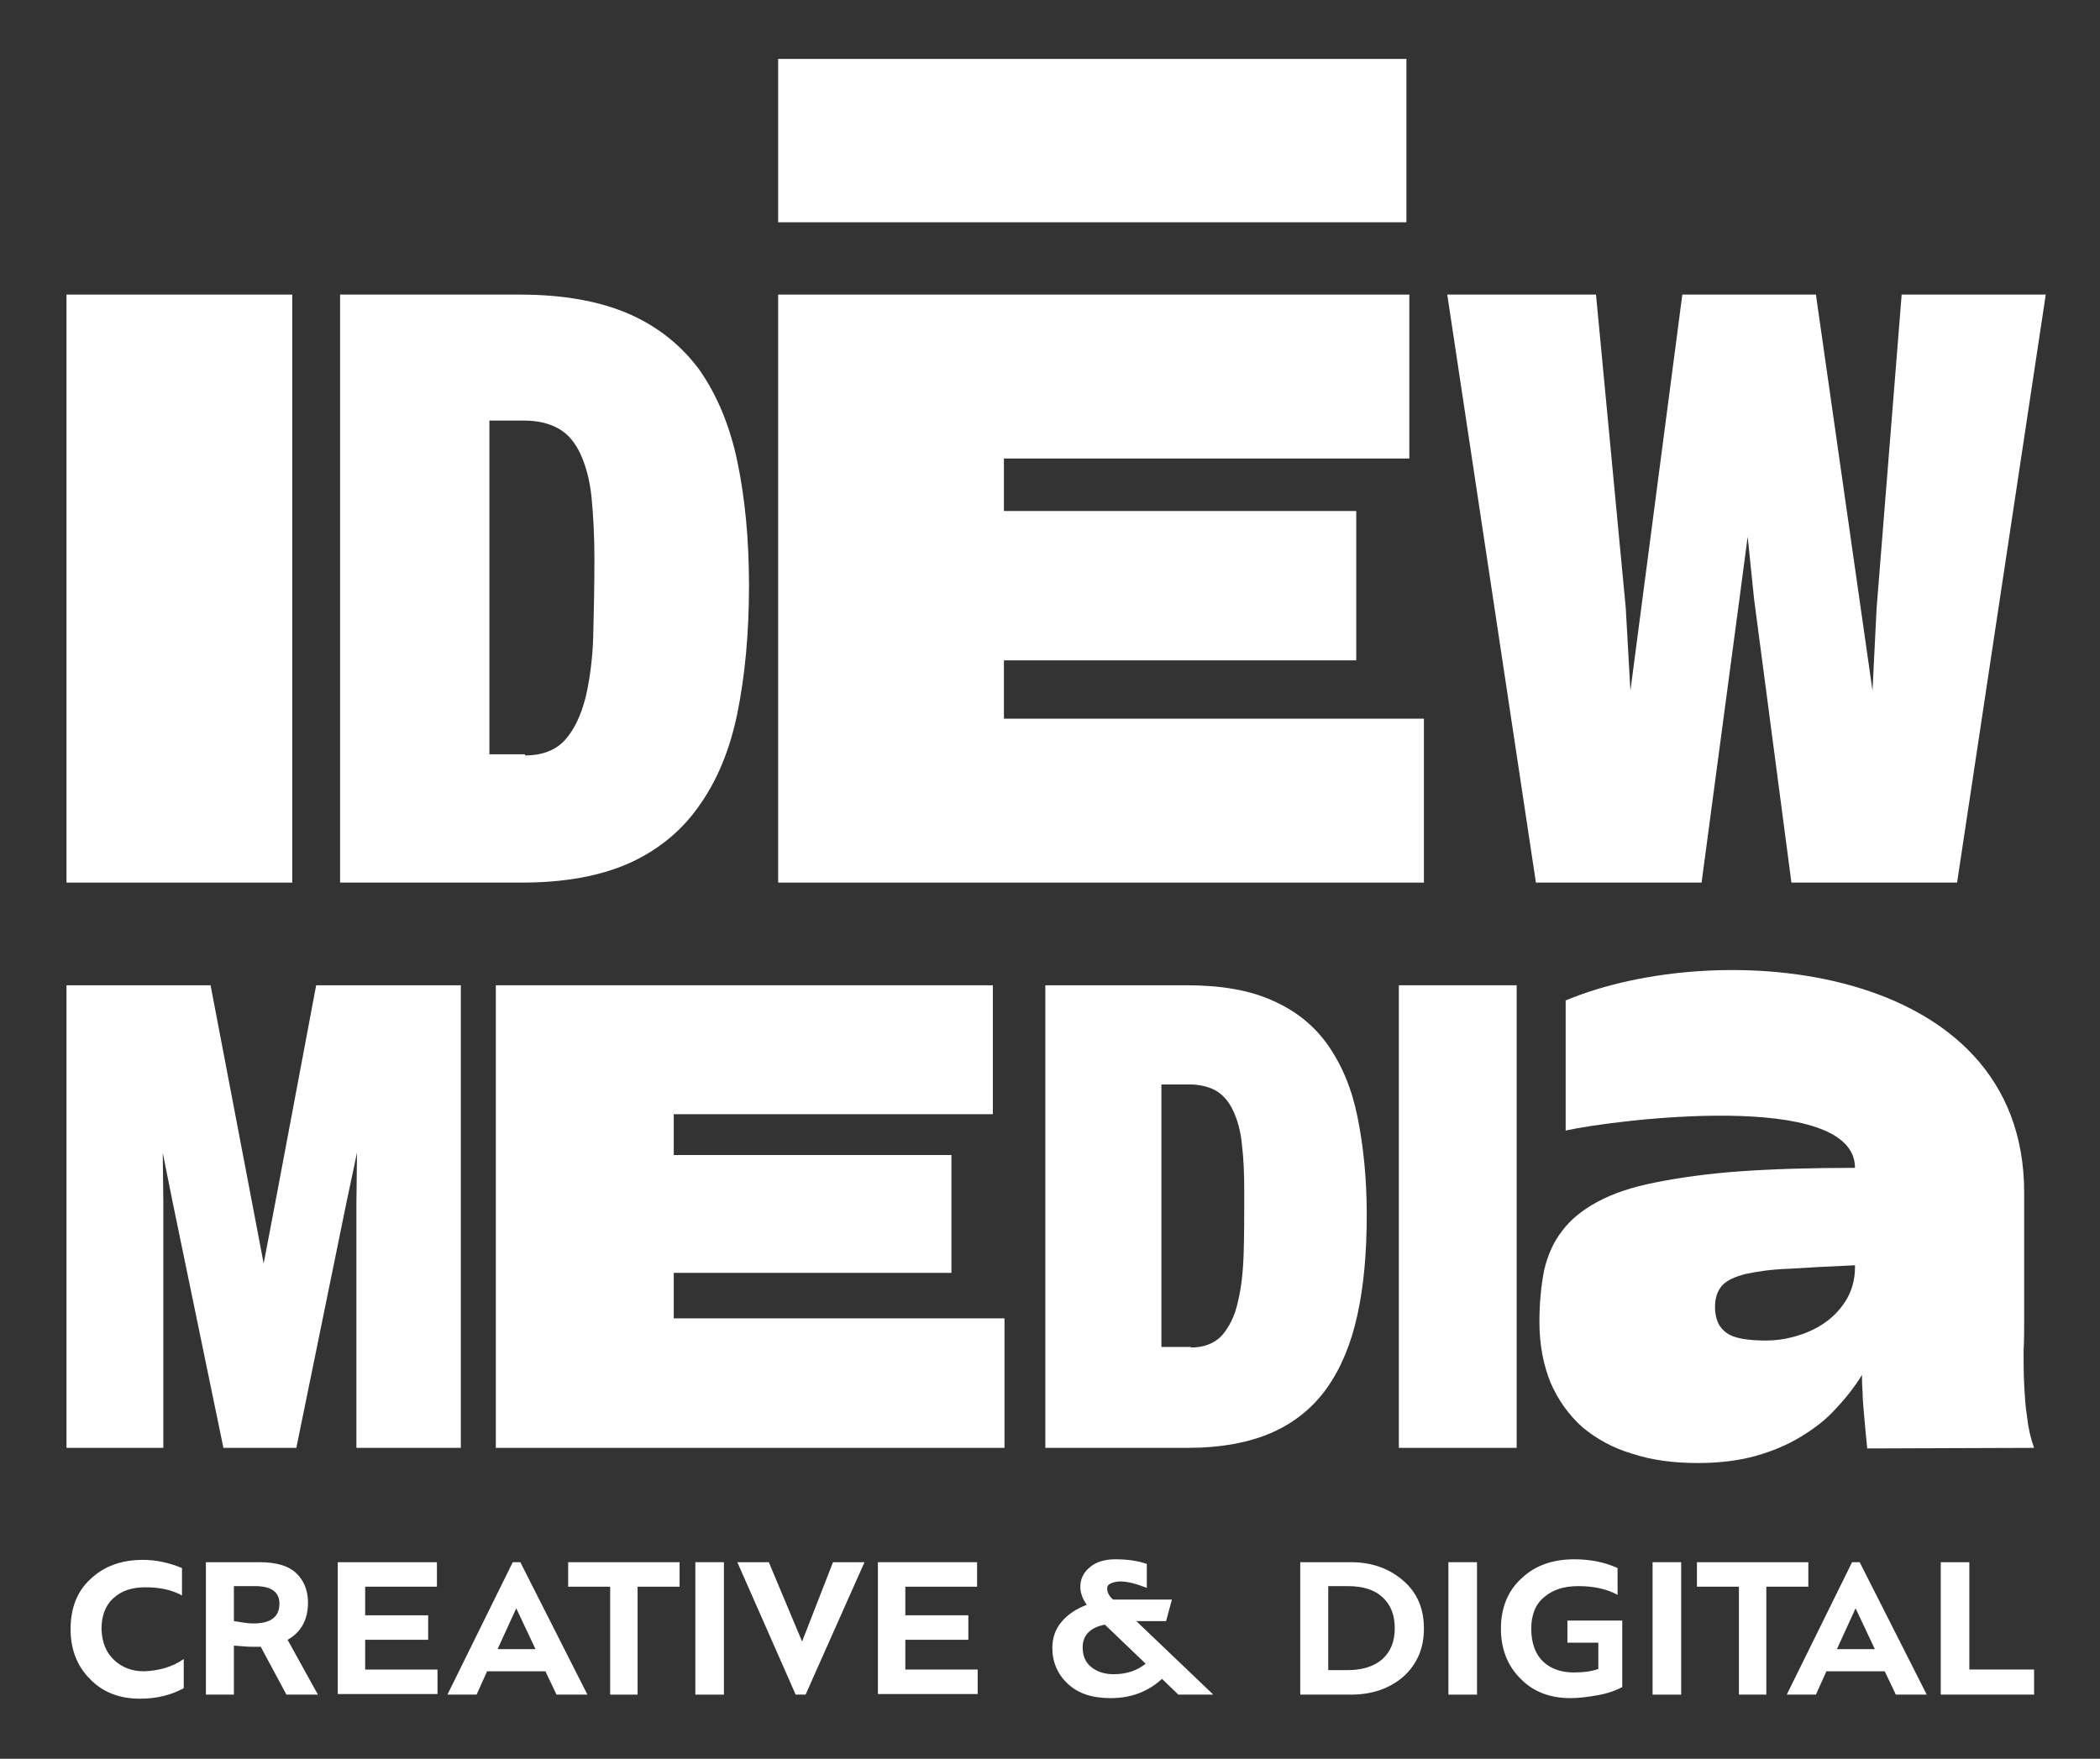 <?xml version="1.0" encoding="utf-8"?>
<!-- Generator: Adobe Illustrator 21.1.0, SVG Export Plug-In . SVG Version: 6.00 Build 0)  -->
<svg version="1.1" id="Режим_изоляции"
	 xmlns="http://www.w3.org/2000/svg" xmlns:xlink="http://www.w3.org/1999/xlink" x="0px" y="0px" viewBox="0 0 360 301.5"
	 style="enable-background:new 0 0 360 301.5;" xml:space="preserve">
<rect x="0" y="0" width="360" height="301.5" fill="#333333" stroke="none"/>
<style type="text/css">
	.st0{fill:#FFFFFF;}
	.st1{fill-rule:evenodd;clip-rule:evenodd;fill:#FFFFFF;}
</style>
<rect x="11.4" y="50.5" class="st0" width="38.7" height="100.8"/>
<path class="st0" d="M58.3,151.3V50.5h30.8c7.4,0,13.6,1.1,18.7,3.3c5,2.2,9,5.4,12.1,9.6c3,4.3,5.2,9.5,6.5,15.7
	c1.3,6.2,2,13.3,2,21.3c0,8.2-0.7,15.5-2,21.9c-1.3,6.3-3.5,11.6-6.6,15.9c-3,4.3-7.1,7.6-12,9.8c-5,2.2-11.1,3.3-18.4,3.3H58.3z
	 M90,129.5c3,0,5.3-0.9,6.9-2.7s2.7-4.2,3.5-7.3c0.7-3,1.2-6.6,1.3-10.6c0.1-4.1,0.2-8.4,0.2-13c0-4.1-0.2-7.7-0.5-10.7
	c-0.3-3-1-5.4-1.9-7.4c-0.9-1.9-2.1-3.4-3.7-4.3c-1.6-0.9-3.5-1.4-5.9-1.4h-6v57.2H90z"/>
<polygon class="st0" points="307.1,151.3 300.7,102.7 299.6,92 298.2,102.6 291.7,151.3 263.3,151.3 248.1,50.5 273.6,50.5 
	278.7,104.2 279.5,118.4 288.4,50.5 311.3,50.5 321,118.4 321.7,104.3 326,50.5 350.7,50.5 335.5,151.3 "/>
<polygon class="st0" points="61.1,248.2 61.1,206.2 61.2,197.6 59.4,206.1 50.8,248.2 38.3,248.2 29.6,206.1 27.9,197.6 28,206.1 
	28,248.2 11.4,248.2 11.4,168.9 36.1,168.9 43.2,206.1 45.2,216.6 47.2,206.1 54.2,168.9 79,168.9 79,248.2 "/>
<polygon class="st0" points="85,248.2 85,168.9 170.2,168.9 170.2,191 115.5,191 115.5,198 163.1,198 163.1,218.2 115.5,218.2 
	115.5,226 172.2,226 172.2,248.2 "/>
<path class="st0" d="M179.2,248.2v-79.3h24.2c5.8,0,10.7,0.8,14.7,2.6c3.9,1.7,7.1,4.2,9.5,7.6c2.4,3.4,4.1,7.4,5.1,12.3
	c1,4.9,1.6,10.5,1.6,16.8c0,6.5-0.5,12.2-1.6,17.2c-1.1,5-2.8,9.1-5.2,12.5c-2.4,3.4-5.6,6-9.5,7.7c-3.9,1.7-8.7,2.6-14.5,2.6H179.2
	z M204.1,231c2.3,0,4.1-0.7,5.4-2.1c1.2-1.4,2.2-3.3,2.7-5.7c0.6-2.4,0.9-5.2,1-8.4c0.1-3.2,0.1-6.6,0.1-10.2c0-3.3-0.1-6-0.4-8.4
	c-0.2-2.3-0.8-4.3-1.5-5.8c-0.7-1.5-1.7-2.7-2.9-3.4c-1.2-0.7-2.8-1.1-4.6-1.1h-4.8v45H204.1z"/>
<rect x="239.8" y="168.9" class="st0" width="20.2" height="79.3"/>
<path class="st0" d="M320.1,248.3c-0.1-0.9-0.2-1.9-0.3-3c-0.1-1.1-0.2-2.2-0.3-3.4c-0.1-1.1-0.2-2.3-0.2-3.3
	c-0.1-1.1-0.1-2.1-0.1-2.9c-1.3,2.1-2.8,4-4.5,5.8c-1.7,1.9-3.7,3.4-6,4.8c-2.3,1.4-4.9,2.5-7.8,3.3c-2.9,0.8-6.2,1.2-9.8,1.2
	c-4.2,0-8-0.5-11.3-1.6c-3.4-1-6.2-2.6-8.6-4.6c-2.3-2.1-4.1-4.6-5.4-7.6c-1.2-3-1.9-6.4-1.9-10.4c0-3.3,0.3-6.2,0.8-8.8
	c0.6-2.6,1.6-4.9,3.1-6.8c1.5-2,3.5-3.6,6.1-5c2.6-1.4,5.8-2.5,9.9-3.3c4-0.8,8.8-1.5,14.4-1.9c5.6-0.4,12.2-0.6,19.8-0.6
	c0-13.5-41.5-8.2-49.6-6.4v-22.3c26.3-11,78.6-6.6,78.6,32.9V226c0,1.8,0,3.7-0.1,5.6c0,1.9,0,3.8,0.1,5.7c0.1,1.9,0.2,3.8,0.5,5.6
	c0.2,1.9,0.6,3.6,1.2,5.3L320.1,248.3z M318,216.9c-4.5,0.2-8.4,0.4-11.4,0.6c-3.1,0.1-5.5,0.5-7.4,0.9c-1.9,0.5-3.2,1.1-4,2
	c-0.8,0.9-1.2,2.1-1.2,3.7c0,1,0.2,1.9,0.5,2.6c0.3,0.7,0.8,1.3,1.5,1.8c0.7,0.5,1.6,0.8,2.7,1c1.1,0.2,2.5,0.3,4.1,0.3
	c1.5,0,3.1-0.2,4.9-0.7c1.8-0.5,3.4-1.2,4.9-2.2c1.5-1,2.8-2.3,3.8-3.9c1-1.6,1.6-3.5,1.6-5.8V216.9z"/>
<polygon class="st0" points="133.4,151.3 133.4,50.5 241.6,50.5 241.6,78.6 172.1,78.6 172.1,87.6 232.5,87.6 232.5,113.2 
	172.1,113.2 172.1,123.2 244.1,123.2 244.1,151.3 "/>
<rect x="133.4" y="10.1" class="st1" width="107.7" height="28"/>
<g>
	<path class="st0" d="M31.5,284.4v5c-2.2,1.2-4.7,1.8-7.5,1.8c-3.5,0-6.4-1.1-8.6-3.4c-2.2-2.2-3.3-5.1-3.3-8.5
		c0-3.6,1.1-6.5,3.4-8.6c2.3-2.2,5.3-3.3,9-3.3c2.3,0,4.5,0.5,6.7,1.4v4.7c-1.8-1-3.9-1.4-6.3-1.4c-2.3,0-4.1,0.6-5.5,1.9
		c-1.4,1.3-2,3.1-2,5.3c0.1,2.3,0.8,4,2.2,5.3c1.4,1.3,3.1,1.9,5.1,1.9C27.2,286.4,29.5,285.8,31.5,284.4z"/>
	<path class="st0" d="M40.1,282.1v8.4h-4.8v-22.7h9.2c2.8,0,4.9,0.6,6.2,1.8s2.1,2.9,2.1,5.1c0,3-1.2,5.1-3.5,6.4l5.2,9.4h-5.4
		l-4.4-8.2c-0.3,0-0.8,0-1.4,0C42.4,282.3,41.3,282.2,40.1,282.1z M40.1,271.9v6c1.3,0.2,2.4,0.4,3.3,0.4c3,0,4.5-1.1,4.5-3.4
		c0-2-1.4-3-4.2-3H40.1z"/>
	<path class="st0" d="M57.9,290.5v-22.7h17v4.2H62.6v4.9h10.8v4.2H62.6v5.1h12.4v4.2H57.9z"/>
	<path class="st0" d="M81.7,290.5h-5l11.2-22.7h1.3l11.5,22.7h-5.3l-1.9-4h-10L81.7,290.5z M91.8,282.7l-3.3-7l-3.2,7H91.8z"/>
	<path class="st0" d="M97.4,272v-4.2h19.1v4.2h-7.2v18.5h-4.7V272H97.4z"/>
	<path class="st0" d="M119.2,290.5v-22.7h4.9v22.7H119.2z"/>
	<path class="st0" d="M137.5,281.4l5.3-13.6h5.4l-10.1,22.7h-1.7l-10-22.7h5.4L137.5,281.4z"/>
	<path class="st0" d="M150.5,290.5v-22.7h17v4.2h-12.3v4.9h10.8v4.2h-10.8v5.1h12.4v4.2H150.5z"/>
	<path class="st0" d="M190.4,291.1c-3.2,0-5.6-0.8-7.4-2.5c-1.7-1.6-2.6-3.7-2.6-6.1c0-1.7,0.5-3.2,1.6-4.5c1.1-1.3,2.5-2.2,4.3-2.9
		c-0.7-1-1.1-2-1.1-3.1c0-1.4,0.6-2.5,1.7-3.4c1.1-0.9,2.6-1.3,4.3-1.3c2.2,0,4,0.3,5.4,0.8v4.1c-1.8-0.7-3.3-1.1-4.5-1.1
		c-0.6,0-1.1,0.1-1.6,0.3c-0.5,0.2-0.7,0.5-0.7,0.9c0,0.6,0.3,1.3,1,1.9h10.1l-1,3.7h-5.1l13.2,12.6H202l-2.8-2.7
		C196.8,290,193.9,291.1,190.4,291.1z M185.6,282.4c0,1.5,0.5,2.6,1.5,3.4c1,0.8,2.3,1.2,3.8,1.2c2.2,0,4-0.6,5.5-1.8l-7-6.7
		C186.9,279,185.6,280.3,185.6,282.4z"/>
	<path class="st0" d="M231.6,290.5h-8.7v-22.7h8.7c3.6,0,6.6,1.1,9,3.2s3.5,4.8,3.5,8.2c0,3.4-1.2,6.1-3.5,8.2
		C238.3,289.4,235.3,290.5,231.6,290.5z M227.7,272v14.3h3.3c2.5,0,4.5-0.6,6-1.9c1.4-1.3,2.1-3,2.1-5.3c0-2.3-0.7-4-2.1-5.3
		s-3.4-1.9-6-1.9H227.7z"/>
	<path class="st0" d="M248.3,290.5v-22.7h4.9v22.7H248.3z"/>
	<path class="st0" d="M268.7,281.8v-4h9.4v11.4c-1.1,0.6-2.5,1.1-4.2,1.4c-1.7,0.3-3.2,0.5-4.7,0.5c-3.5,0-6.4-1.1-8.6-3.4
		c-2.2-2.2-3.3-5.1-3.3-8.5c0-3.6,1.2-6.5,3.5-8.6c2.3-2.2,5.3-3.3,9.1-3.3c2.7,0,5.2,0.5,7.4,1.5v4.6c-1.8-1-4.1-1.5-6.7-1.5
		c-2.5,0-4.4,0.6-5.9,1.9c-1.5,1.2-2.2,3.1-2.2,5.4c0,2.6,0.8,4.5,2.1,5.7s3.1,1.8,5.2,1.8c1.7,0,3.1-0.2,4.2-0.6v-4.5H268.7z"/>
	<path class="st0" d="M283.3,290.5v-22.7h4.9v22.7H283.3z"/>
	<path class="st0" d="M290.9,272v-4.2H310v4.2h-7.2v18.5h-4.7V272H290.9z"/>
	<path class="st0" d="M311.3,290.5h-5l11.2-22.7h1.3l11.5,22.7H325l-1.9-4h-10L311.3,290.5z M321.4,282.7l-3.3-7l-3.2,7H321.4z"/>
	<path class="st0" d="M332.7,290.5v-22.7h4.9v18.4h11.1v4.3H332.7z"/>
</g>
</svg>
